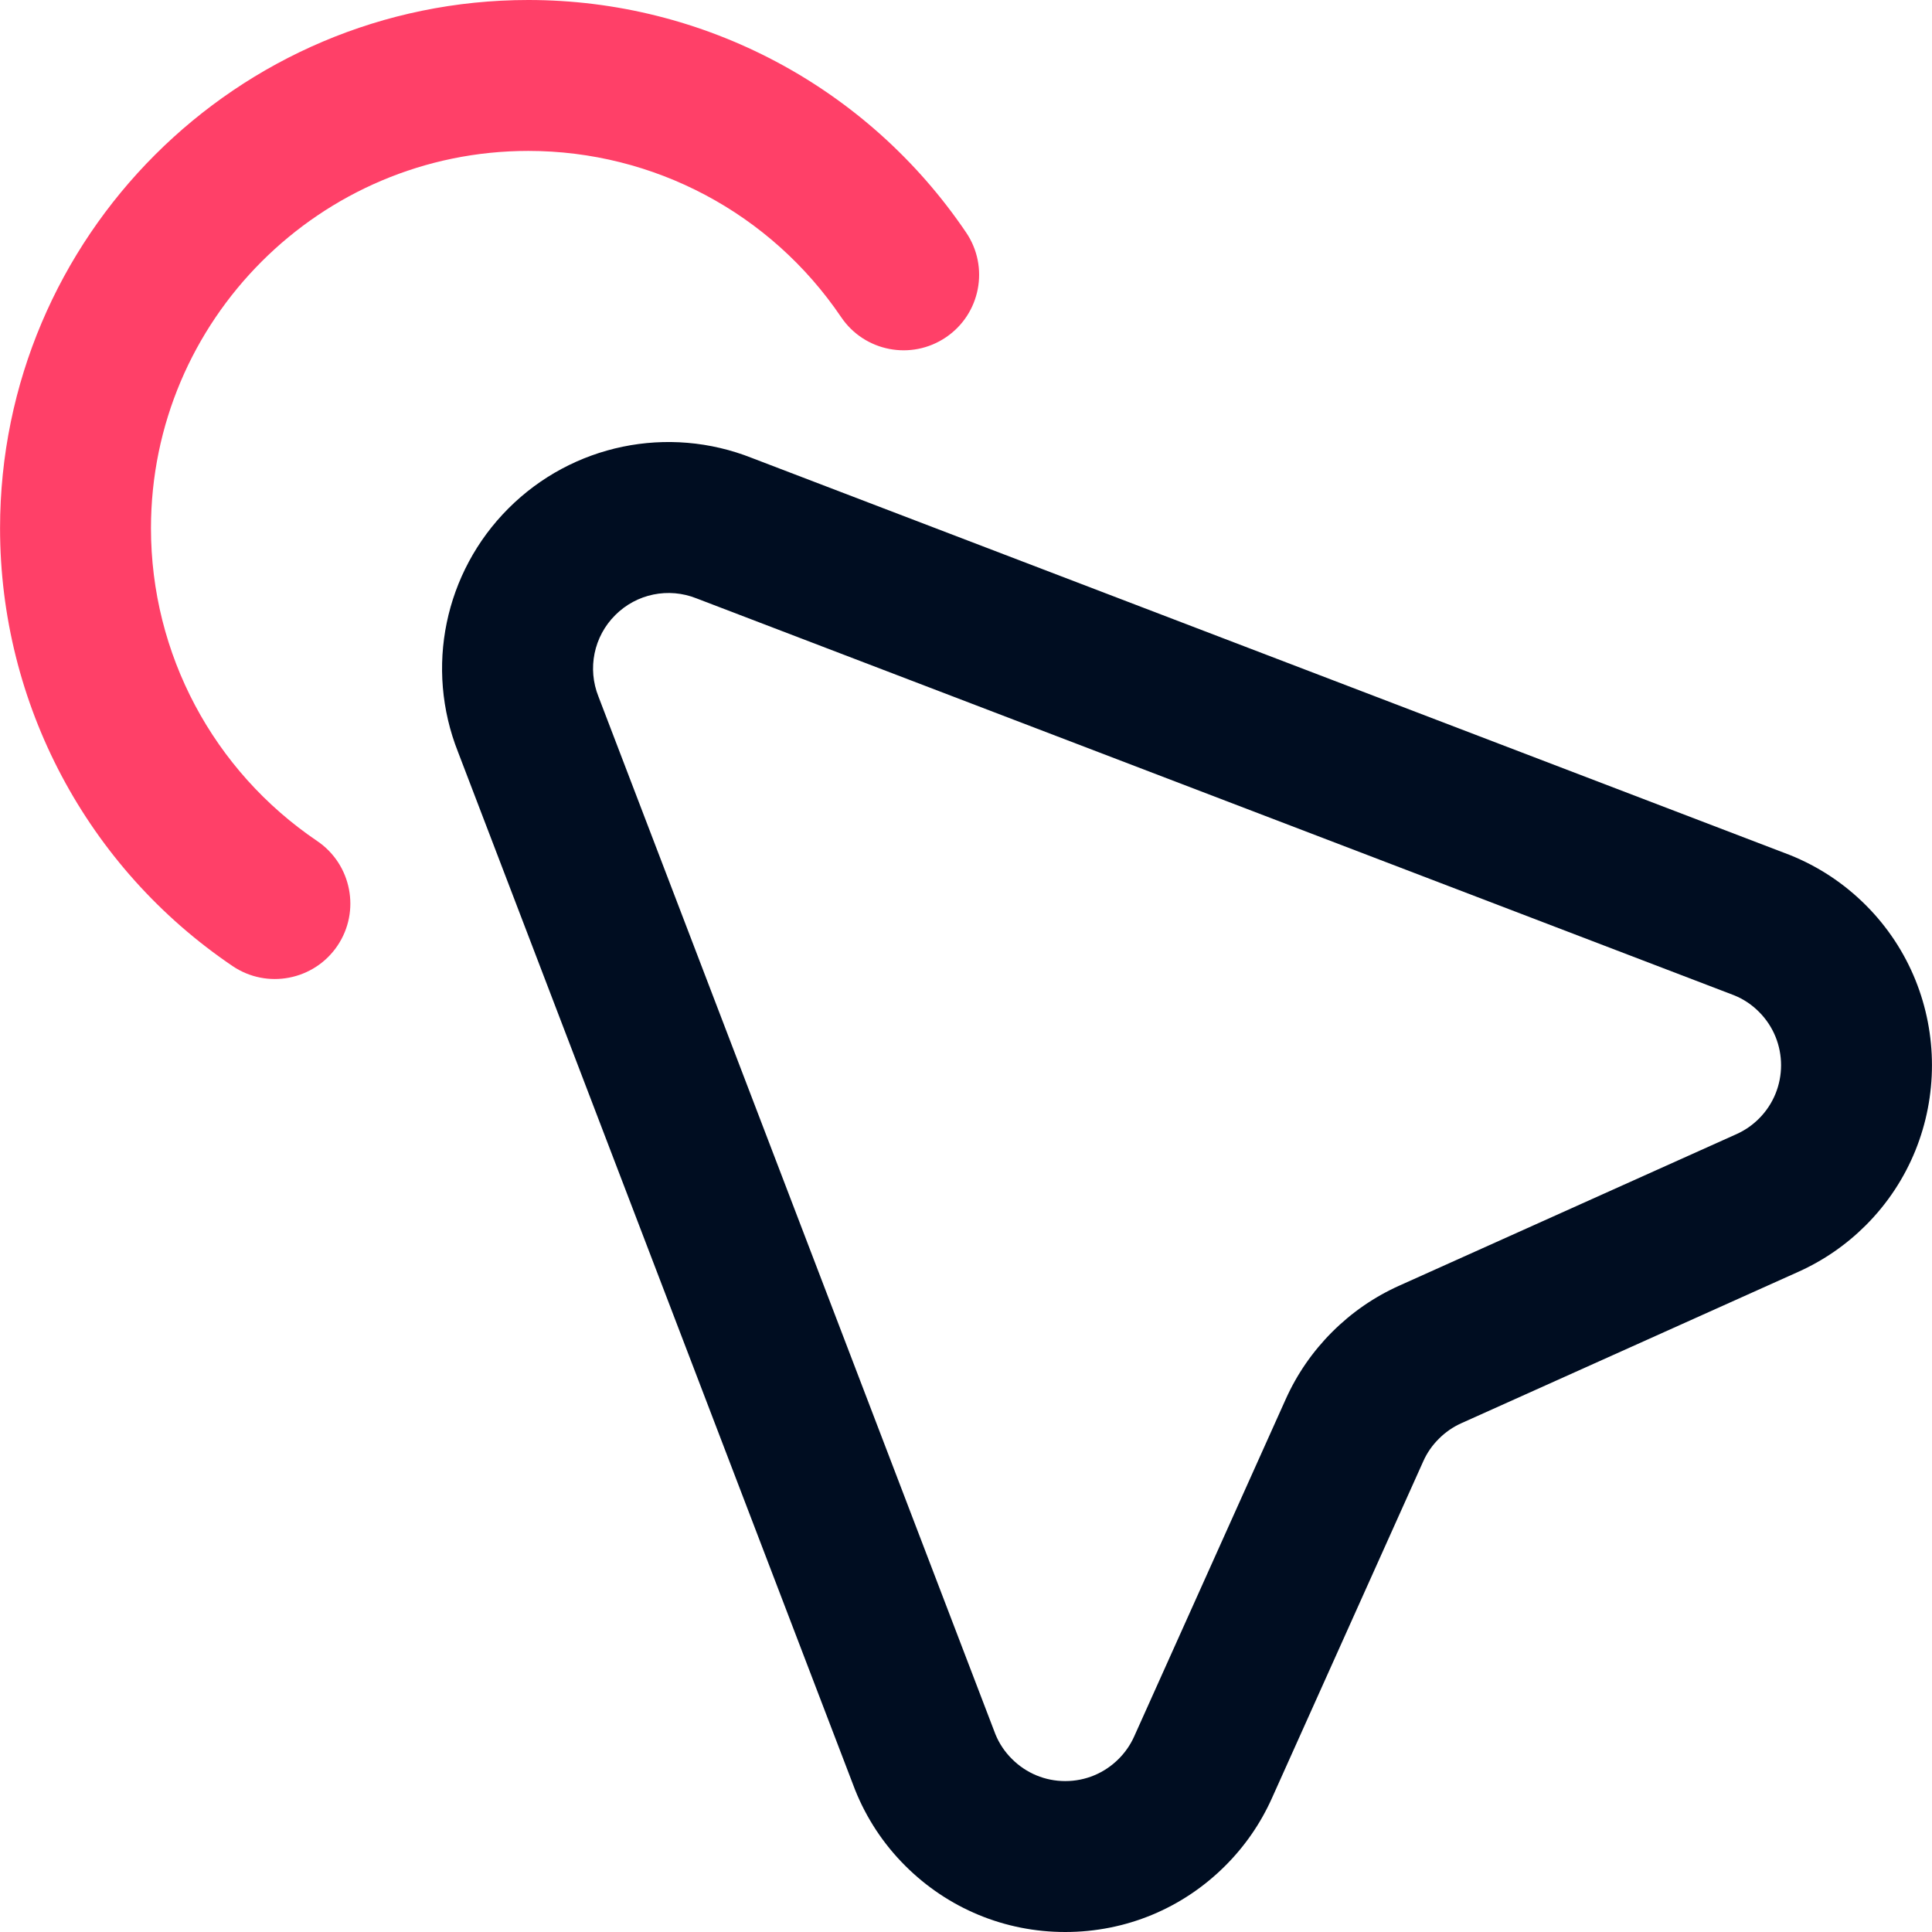 <svg width="35" height="35" viewBox="0 0 35 35" fill="none" xmlns="http://www.w3.org/2000/svg">
<path d="M19.298 35C18.203 35 17.173 34.573 16.398 33.799C16.002 33.403 15.697 32.94 15.49 32.423C15.487 32.417 8.298 13.624 8.298 13.624C7.694 12.101 8.052 10.369 9.211 9.21C10.37 8.051 12.102 7.693 13.625 8.298C13.625 8.298 32.418 15.487 32.424 15.489C32.941 15.696 33.404 16.002 33.8 16.397C35.399 17.996 35.399 20.599 33.8 22.198C33.445 22.552 33.035 22.835 32.581 23.039L26.471 25.784C26.321 25.852 26.184 25.946 26.066 26.065C25.947 26.183 25.852 26.32 25.785 26.47L23.04 32.58C22.836 33.034 22.553 33.444 22.198 33.799C21.424 34.573 20.394 35 19.298 35ZM18.032 31.415C18.1 31.583 18.201 31.735 18.332 31.865C18.59 32.123 18.933 32.266 19.298 32.266C19.664 32.266 20.007 32.123 20.265 31.865C20.384 31.746 20.478 31.61 20.546 31.459L23.291 25.35C23.495 24.895 23.778 24.485 24.132 24.131C24.486 23.777 24.896 23.494 25.351 23.29L31.46 20.545C31.611 20.477 31.747 20.383 31.866 20.264C32.399 19.731 32.399 18.864 31.866 18.331C31.736 18.2 31.584 18.099 31.416 18.031C31.416 18.031 12.627 10.843 12.62 10.841C12.111 10.637 11.532 10.756 11.145 11.144C10.757 11.531 10.638 12.111 10.842 12.62C10.844 12.626 18.032 31.415 18.032 31.415Z" fill="#000D21"/>
<path d="M4.213 17.501C1.576 15.716 0.001 12.751 0.001 9.57C0.001 4.293 4.294 0 9.571 0C12.753 0 15.718 1.575 17.503 4.213C17.926 4.838 17.762 5.688 17.136 6.111C16.511 6.534 15.661 6.371 15.238 5.745C13.962 3.86 11.844 2.734 9.571 2.734C5.802 2.734 2.735 5.801 2.735 9.57C2.735 11.843 3.861 13.961 5.746 15.236C6.371 15.66 6.535 16.51 6.112 17.135C5.688 17.76 4.838 17.924 4.213 17.501Z" fill="#FF4068"/>
</svg>
